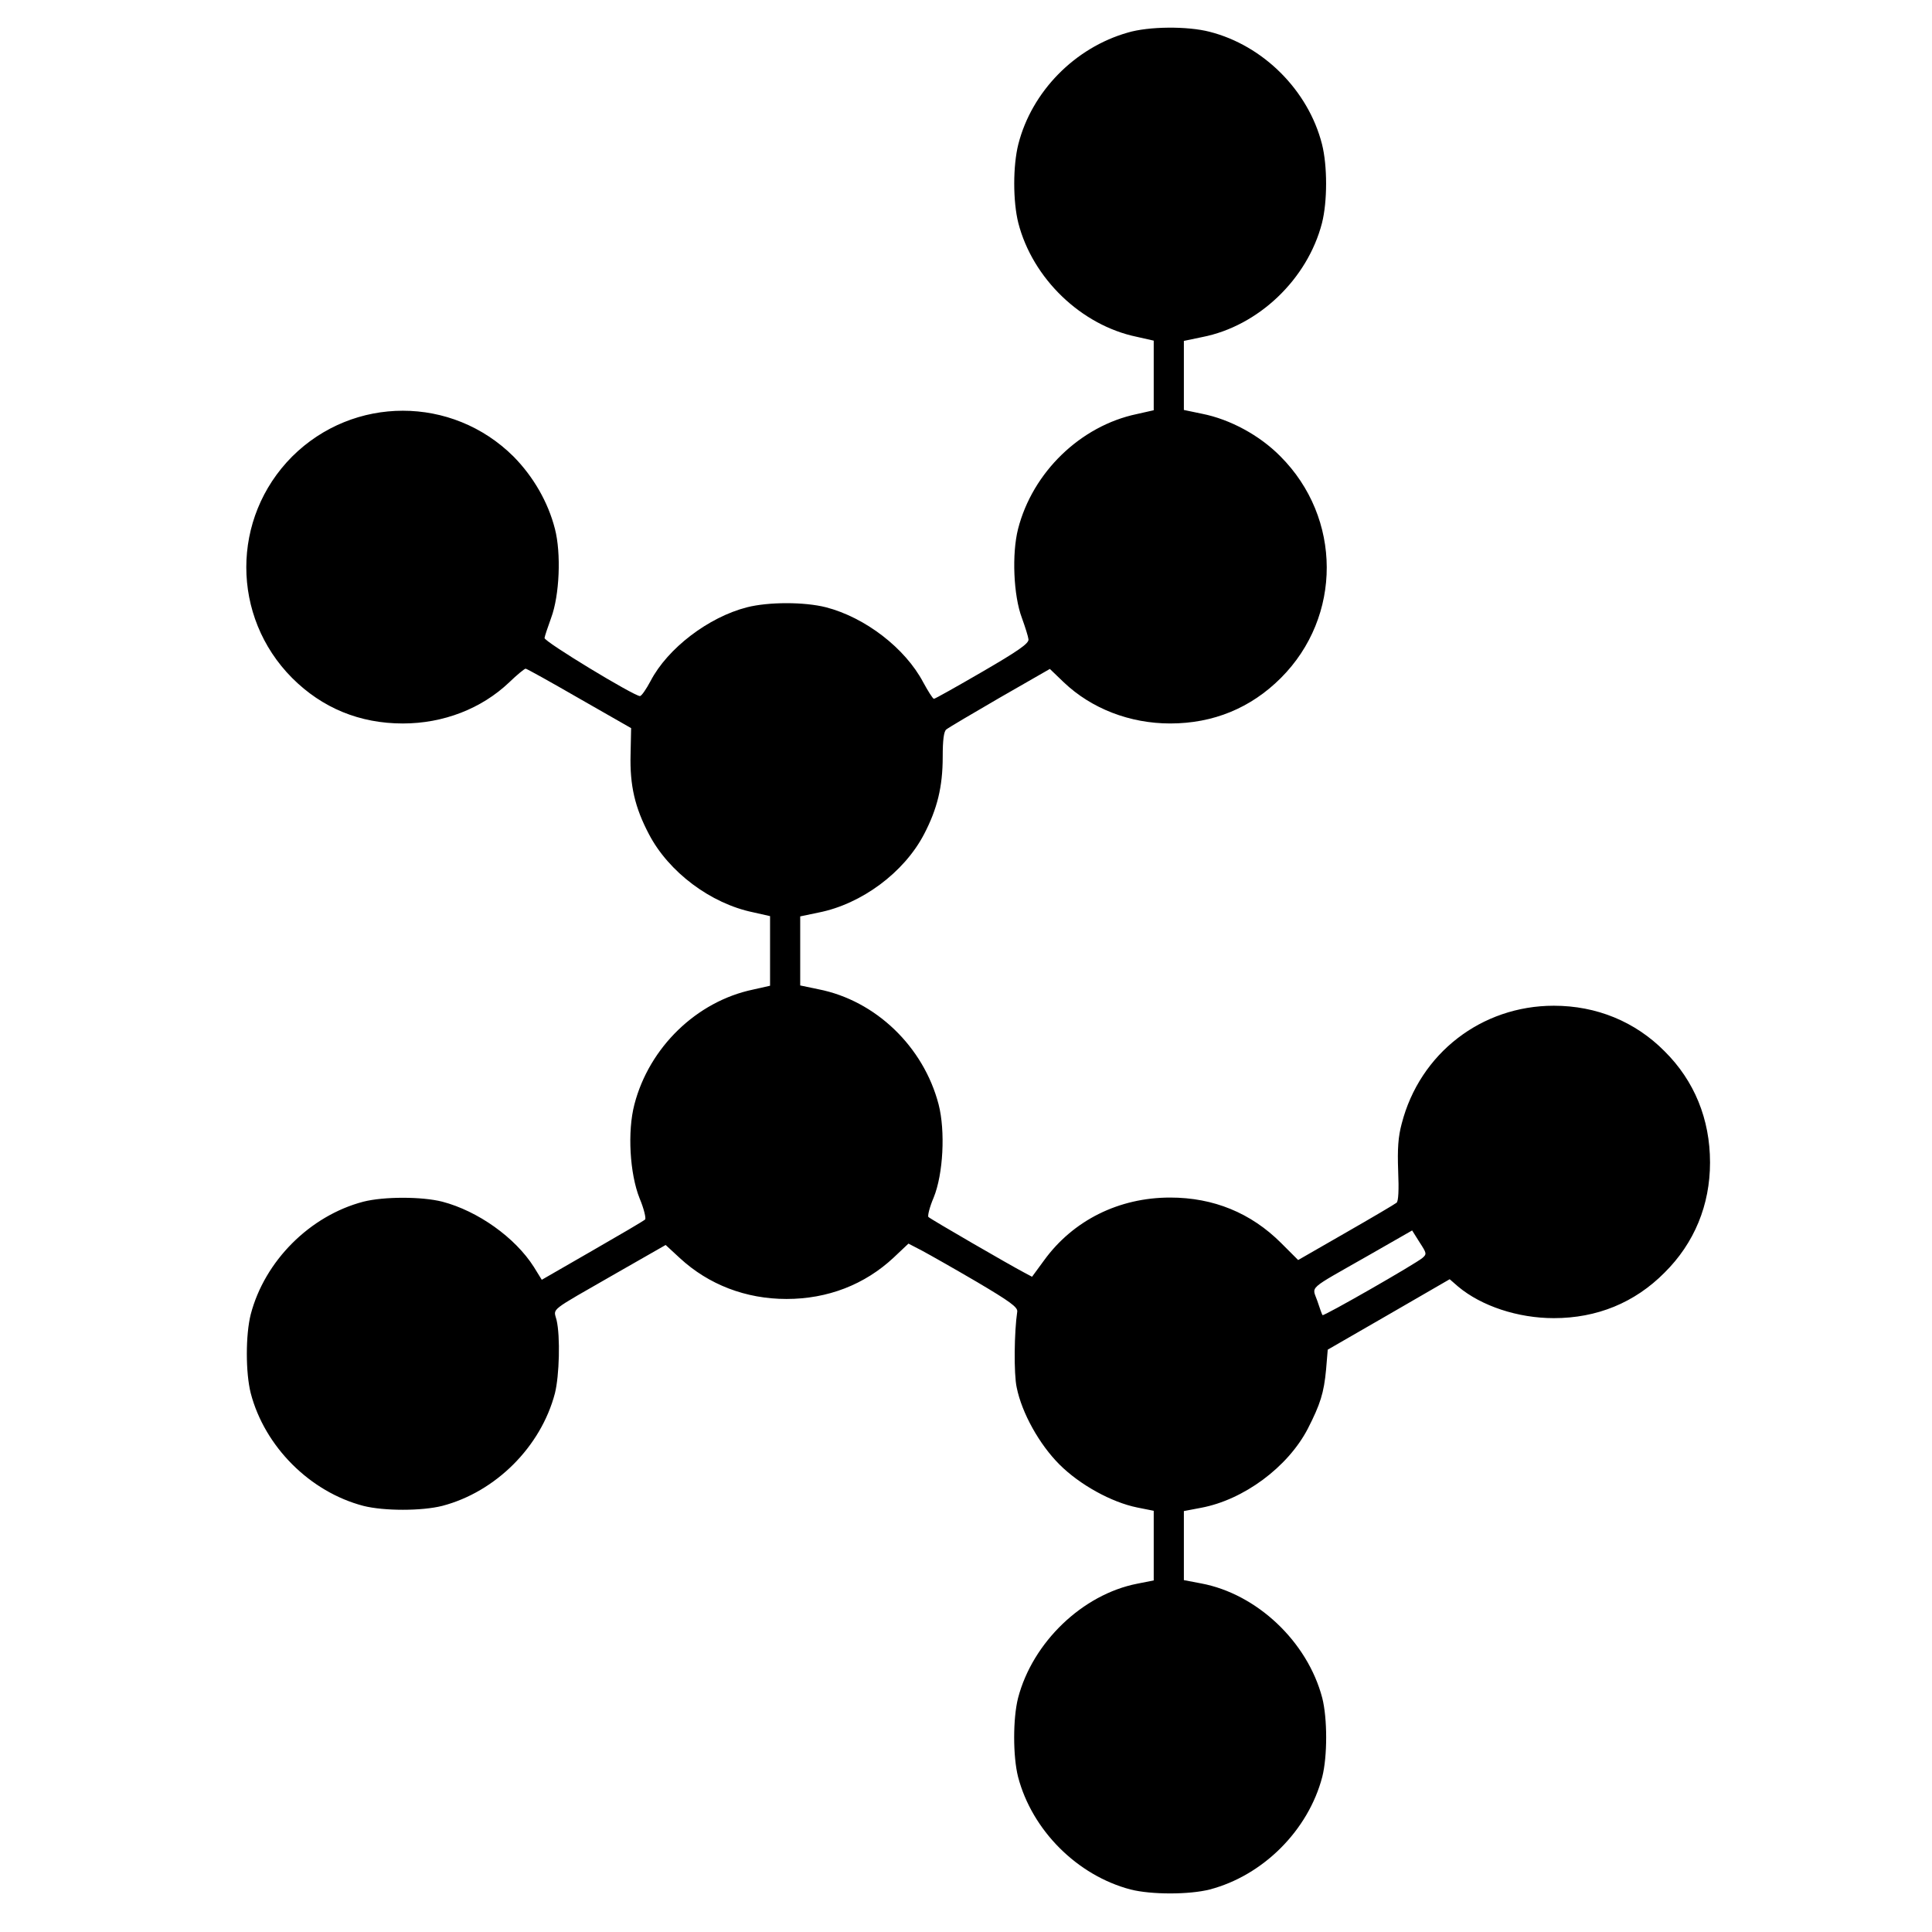 <?xml version="1.0" standalone="no"?>
<!DOCTYPE svg PUBLIC "-//W3C//DTD SVG 20010904//EN"
 "http://www.w3.org/TR/2001/REC-SVG-20010904/DTD/svg10.dtd">
<svg version="1.0" xmlns="http://www.w3.org/2000/svg"
 width="705pt" height="705pt" viewBox="0 0 705 705"
 preserveAspectRatio="xMidYMid meet">
<g transform="translate(0,705) scale(0.1,-0.1)"
fill="#000000" stroke="none">
<path d="M4115 6931 c-193 -55 -350 -215 -399 -407 -20 -79 -20 -209 0 -288
52 -202 229 -373 432 -415 l62 -14 0 -127 0 -127 -62 -14 c-205 -43 -380 -212
-433 -419 -23 -90 -17 -243 14 -325 12 -33 23 -68 24 -78 2 -15 -39 -43 -168
-118 -93 -54 -173 -99 -177 -99 -4 0 -21 27 -39 60 -66 125 -212 237 -355 274
-79 20 -209 20 -288 0 -141 -36 -290 -150 -352 -269 -16 -30 -33 -55 -39 -55
-23 1 -350 199 -348 212 1 7 12 40 24 73 31 83 37 236 14 325 -25 98 -79 191
-151 264 -224 223 -584 223 -808 0 -223 -224 -223 -584 0 -808 110 -110 247
-166 404 -166 148 0 287 54 388 150 29 28 56 50 60 50 4 0 92 -49 196 -109
l189 -108 -2 -96 c-3 -114 16 -194 67 -291 72 -138 225 -253 380 -285 l62 -14
0 -127 0 -127 -62 -14 c-206 -43 -379 -211 -433 -419 -26 -99 -17 -253 19
-343 16 -38 24 -73 20 -77 -5 -5 -92 -56 -193 -114 l-184 -106 -29 47 c-68
107 -204 204 -334 238 -75 19 -213 19 -288 0 -195 -51 -360 -216 -411 -411
-19 -75 -19 -213 0 -288 51 -195 216 -360 411 -411 75 -19 213 -19 288 0 195
51 360 216 411 411 16 64 20 207 6 267 -11 45 -33 27 216 170 l182 104 52 -48
c105 -97 241 -149 389 -149 150 0 285 52 391 151 l54 51 50 -26 c28 -15 118
-66 200 -114 120 -71 149 -92 147 -108 -11 -73 -13 -227 -2 -277 19 -94 83
-208 156 -281 74 -74 190 -138 284 -157 l60 -12 0 -127 0 -127 -60 -12 c-200
-39 -382 -214 -435 -417 -19 -75 -19 -213 0 -288 51 -195 216 -360 411 -411
75 -19 213 -19 288 0 195 51 360 216 411 411 19 75 19 213 0 288 -54 206 -239
380 -442 418 l-63 12 0 126 0 126 63 12 c155 29 316 148 389 288 46 90 59 131
67 217 l6 72 222 128 223 129 31 -27 c85 -71 218 -115 349 -115 157 0 295 56
404 166 109 108 166 247 166 402 0 158 -57 298 -166 406 -107 108 -248 166
-404 166 -264 0 -489 -174 -555 -430 -13 -48 -16 -92 -13 -173 3 -70 1 -111
-6 -116 -6 -5 -89 -54 -185 -109 l-174 -100 -62 62 c-110 110 -247 166 -405
166 -187 0 -354 -83 -460 -229 l-44 -60 -30 16 c-48 25 -340 194 -348 202 -4
3 4 36 19 71 35 86 43 243 18 340 -55 211 -230 379 -438 420 l-67 14 0 126 0
126 67 14 c157 31 312 146 385 286 48 92 68 173 68 282 0 61 4 93 13 100 7 6
95 58 195 116 l183 105 51 -49 c101 -96 241 -150 388 -150 157 0 294 56 404
166 224 224 223 584 -2 809 -76 77 -184 135 -285 155 l-67 14 0 126 0 126 67
14 c205 40 384 211 437 416 20 79 20 209 0 288 -50 196 -214 360 -410 410 -81
21 -222 20 -299 -3z m1076 -4471 c-24 -21 -361 -214 -365 -209 -2 2 -10 25
-19 52 -19 56 -41 36 187 166 l159 91 27 -43 c26 -40 27 -43 11 -57z"/>
</g>
</svg>
